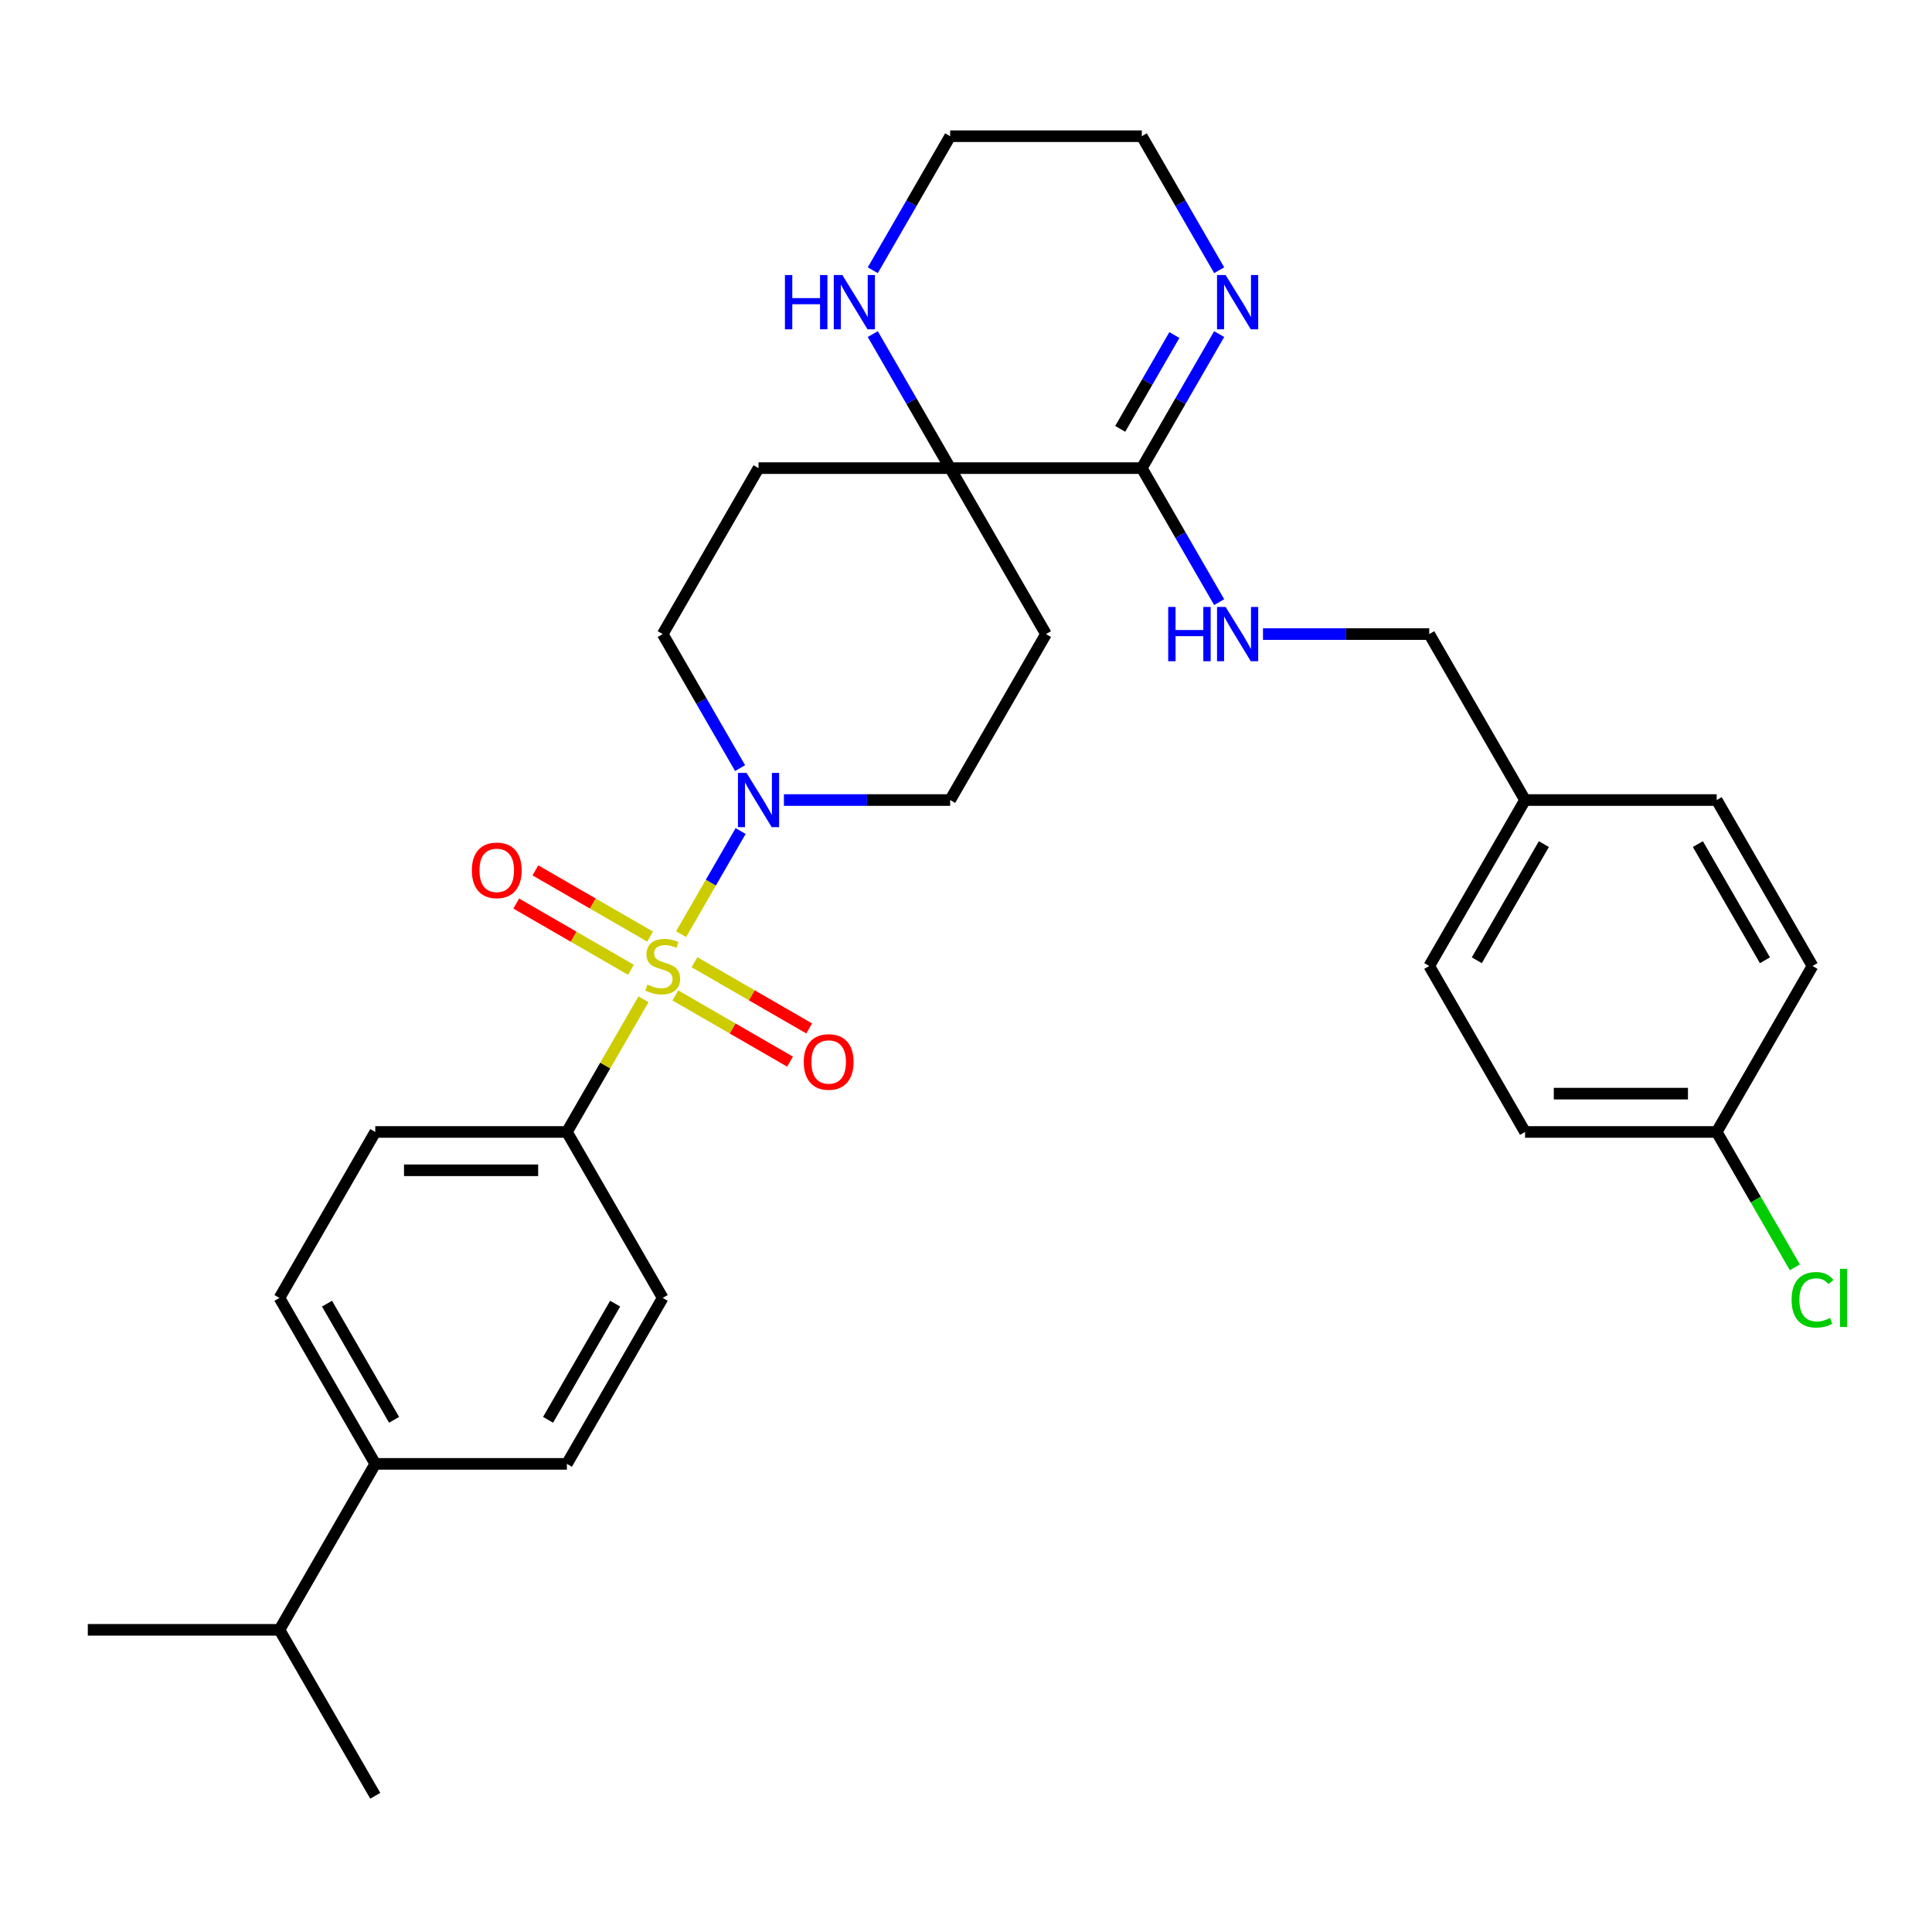 <?xml version='1.0' encoding='iso-8859-1'?>
<svg version='1.1' baseProfile='full'
              xmlns='http://www.w3.org/2000/svg'
                      xmlns:rdkit='http://www.rdkit.org/xml'
                      xmlns:xlink='http://www.w3.org/1999/xlink'
                  xml:space='preserve'
width='1000px' height='1000px' viewBox='0 0 1000 1000'>
<!-- END OF HEADER -->
<rect style='opacity:1.0;fill:#FFFFFF;stroke:none' width='1000' height='1000' x='0' y='0'> </rect>
<path class='bond-0' d='M 352.538,483.515 L 367.943,456.832' style='fill:none;fill-rule:evenodd;stroke:#CCCC00;stroke-width:6px;stroke-linecap:butt;stroke-linejoin:miter;stroke-opacity:1' />
<path class='bond-0' d='M 367.943,456.832 L 383.348,430.149' style='fill:none;fill-rule:evenodd;stroke:#0000FF;stroke-width:6px;stroke-linecap:butt;stroke-linejoin:miter;stroke-opacity:1' />
<path class='bond-4' d='M 333.067,517.239 L 313.246,551.569' style='fill:none;fill-rule:evenodd;stroke:#CCCC00;stroke-width:6px;stroke-linecap:butt;stroke-linejoin:miter;stroke-opacity:1' />
<path class='bond-4' d='M 313.246,551.569 L 293.426,585.9' style='fill:none;fill-rule:evenodd;stroke:#000000;stroke-width:6px;stroke-linecap:butt;stroke-linejoin:miter;stroke-opacity:1' />
<path class='bond-5' d='M 349.547,515.221 L 379.232,532.36' style='fill:none;fill-rule:evenodd;stroke:#CCCC00;stroke-width:6px;stroke-linecap:butt;stroke-linejoin:miter;stroke-opacity:1' />
<path class='bond-5' d='M 379.232,532.36 L 408.918,549.499' style='fill:none;fill-rule:evenodd;stroke:#FF0000;stroke-width:6px;stroke-linecap:butt;stroke-linejoin:miter;stroke-opacity:1' />
<path class='bond-5' d='M 359.465,498.041 L 389.151,515.18' style='fill:none;fill-rule:evenodd;stroke:#CCCC00;stroke-width:6px;stroke-linecap:butt;stroke-linejoin:miter;stroke-opacity:1' />
<path class='bond-5' d='M 389.151,515.18 L 418.836,532.319' style='fill:none;fill-rule:evenodd;stroke:#FF0000;stroke-width:6px;stroke-linecap:butt;stroke-linejoin:miter;stroke-opacity:1' />
<path class='bond-6' d='M 336.493,484.779 L 306.808,467.64' style='fill:none;fill-rule:evenodd;stroke:#CCCC00;stroke-width:6px;stroke-linecap:butt;stroke-linejoin:miter;stroke-opacity:1' />
<path class='bond-6' d='M 306.808,467.64 L 277.122,450.501' style='fill:none;fill-rule:evenodd;stroke:#FF0000;stroke-width:6px;stroke-linecap:butt;stroke-linejoin:miter;stroke-opacity:1' />
<path class='bond-6' d='M 326.574,501.959 L 296.889,484.82' style='fill:none;fill-rule:evenodd;stroke:#CCCC00;stroke-width:6px;stroke-linecap:butt;stroke-linejoin:miter;stroke-opacity:1' />
<path class='bond-6' d='M 296.889,484.82 L 267.203,467.681' style='fill:none;fill-rule:evenodd;stroke:#FF0000;stroke-width:6px;stroke-linecap:butt;stroke-linejoin:miter;stroke-opacity:1' />
<path class='bond-11' d='M 405.747,414.1 L 448.775,414.1' style='fill:none;fill-rule:evenodd;stroke:#0000FF;stroke-width:6px;stroke-linecap:butt;stroke-linejoin:miter;stroke-opacity:1' />
<path class='bond-11' d='M 448.775,414.1 L 491.803,414.1' style='fill:none;fill-rule:evenodd;stroke:#000000;stroke-width:6px;stroke-linecap:butt;stroke-linejoin:miter;stroke-opacity:1' />
<path class='bond-12' d='M 383.074,397.575 L 363.047,362.888' style='fill:none;fill-rule:evenodd;stroke:#0000FF;stroke-width:6px;stroke-linecap:butt;stroke-linejoin:miter;stroke-opacity:1' />
<path class='bond-12' d='M 363.047,362.888 L 343.02,328.201' style='fill:none;fill-rule:evenodd;stroke:#000000;stroke-width:6px;stroke-linecap:butt;stroke-linejoin:miter;stroke-opacity:1' />
<path class='bond-1' d='M 590.991,242.301 L 491.803,242.301' style='fill:none;fill-rule:evenodd;stroke:#000000;stroke-width:6px;stroke-linecap:butt;stroke-linejoin:miter;stroke-opacity:1' />
<path class='bond-3' d='M 590.991,242.301 L 611.018,207.613' style='fill:none;fill-rule:evenodd;stroke:#000000;stroke-width:6px;stroke-linecap:butt;stroke-linejoin:miter;stroke-opacity:1' />
<path class='bond-3' d='M 611.018,207.613 L 631.045,172.926' style='fill:none;fill-rule:evenodd;stroke:#0000FF;stroke-width:6px;stroke-linecap:butt;stroke-linejoin:miter;stroke-opacity:1' />
<path class='bond-3' d='M 579.819,221.976 L 593.838,197.695' style='fill:none;fill-rule:evenodd;stroke:#000000;stroke-width:6px;stroke-linecap:butt;stroke-linejoin:miter;stroke-opacity:1' />
<path class='bond-3' d='M 593.838,197.695 L 607.857,173.413' style='fill:none;fill-rule:evenodd;stroke:#0000FF;stroke-width:6px;stroke-linecap:butt;stroke-linejoin:miter;stroke-opacity:1' />
<path class='bond-7' d='M 590.991,242.301 L 611.018,276.988' style='fill:none;fill-rule:evenodd;stroke:#000000;stroke-width:6px;stroke-linecap:butt;stroke-linejoin:miter;stroke-opacity:1' />
<path class='bond-7' d='M 611.018,276.988 L 631.045,311.676' style='fill:none;fill-rule:evenodd;stroke:#0000FF;stroke-width:6px;stroke-linecap:butt;stroke-linejoin:miter;stroke-opacity:1' />
<path class='bond-2' d='M 491.803,242.301 L 392.614,242.301' style='fill:none;fill-rule:evenodd;stroke:#000000;stroke-width:6px;stroke-linecap:butt;stroke-linejoin:miter;stroke-opacity:1' />
<path class='bond-8' d='M 491.803,242.301 L 471.776,207.613' style='fill:none;fill-rule:evenodd;stroke:#000000;stroke-width:6px;stroke-linecap:butt;stroke-linejoin:miter;stroke-opacity:1' />
<path class='bond-8' d='M 471.776,207.613 L 451.749,172.926' style='fill:none;fill-rule:evenodd;stroke:#0000FF;stroke-width:6px;stroke-linecap:butt;stroke-linejoin:miter;stroke-opacity:1' />
<path class='bond-32' d='M 491.803,242.301 L 541.397,328.201' style='fill:none;fill-rule:evenodd;stroke:#000000;stroke-width:6px;stroke-linecap:butt;stroke-linejoin:miter;stroke-opacity:1' />
<path class='bond-33' d='M 631.045,139.876 L 611.018,105.189' style='fill:none;fill-rule:evenodd;stroke:#0000FF;stroke-width:6px;stroke-linecap:butt;stroke-linejoin:miter;stroke-opacity:1' />
<path class='bond-33' d='M 611.018,105.189 L 590.991,70.501' style='fill:none;fill-rule:evenodd;stroke:#000000;stroke-width:6px;stroke-linecap:butt;stroke-linejoin:miter;stroke-opacity:1' />
<path class='bond-14' d='M 293.426,585.9 L 343.02,671.799' style='fill:none;fill-rule:evenodd;stroke:#000000;stroke-width:6px;stroke-linecap:butt;stroke-linejoin:miter;stroke-opacity:1' />
<path class='bond-15' d='M 293.426,585.9 L 194.237,585.9' style='fill:none;fill-rule:evenodd;stroke:#000000;stroke-width:6px;stroke-linecap:butt;stroke-linejoin:miter;stroke-opacity:1' />
<path class='bond-15' d='M 278.547,605.737 L 209.116,605.737' style='fill:none;fill-rule:evenodd;stroke:#000000;stroke-width:6px;stroke-linecap:butt;stroke-linejoin:miter;stroke-opacity:1' />
<path class='bond-18' d='M 653.718,328.201 L 696.746,328.201' style='fill:none;fill-rule:evenodd;stroke:#0000FF;stroke-width:6px;stroke-linecap:butt;stroke-linejoin:miter;stroke-opacity:1' />
<path class='bond-18' d='M 696.746,328.201 L 739.774,328.201' style='fill:none;fill-rule:evenodd;stroke:#000000;stroke-width:6px;stroke-linecap:butt;stroke-linejoin:miter;stroke-opacity:1' />
<path class='bond-28' d='M 451.749,139.876 L 471.776,105.189' style='fill:none;fill-rule:evenodd;stroke:#0000FF;stroke-width:6px;stroke-linecap:butt;stroke-linejoin:miter;stroke-opacity:1' />
<path class='bond-28' d='M 471.776,105.189 L 491.803,70.501' style='fill:none;fill-rule:evenodd;stroke:#000000;stroke-width:6px;stroke-linecap:butt;stroke-linejoin:miter;stroke-opacity:1' />
<path class='bond-9' d='M 392.614,242.301 L 343.02,328.201' style='fill:none;fill-rule:evenodd;stroke:#000000;stroke-width:6px;stroke-linecap:butt;stroke-linejoin:miter;stroke-opacity:1' />
<path class='bond-10' d='M 541.397,328.201 L 491.803,414.1' style='fill:none;fill-rule:evenodd;stroke:#000000;stroke-width:6px;stroke-linecap:butt;stroke-linejoin:miter;stroke-opacity:1' />
<path class='bond-13' d='M 194.237,757.699 L 144.643,671.799' style='fill:none;fill-rule:evenodd;stroke:#000000;stroke-width:6px;stroke-linecap:butt;stroke-linejoin:miter;stroke-opacity:1' />
<path class='bond-13' d='M 203.978,734.895 L 169.262,674.766' style='fill:none;fill-rule:evenodd;stroke:#000000;stroke-width:6px;stroke-linecap:butt;stroke-linejoin:miter;stroke-opacity:1' />
<path class='bond-21' d='M 194.237,757.699 L 144.643,843.599' style='fill:none;fill-rule:evenodd;stroke:#000000;stroke-width:6px;stroke-linecap:butt;stroke-linejoin:miter;stroke-opacity:1' />
<path class='bond-31' d='M 194.237,757.699 L 293.426,757.699' style='fill:none;fill-rule:evenodd;stroke:#000000;stroke-width:6px;stroke-linecap:butt;stroke-linejoin:miter;stroke-opacity:1' />
<path class='bond-16' d='M 343.02,671.799 L 293.426,757.699' style='fill:none;fill-rule:evenodd;stroke:#000000;stroke-width:6px;stroke-linecap:butt;stroke-linejoin:miter;stroke-opacity:1' />
<path class='bond-16' d='M 318.401,674.766 L 283.685,734.895' style='fill:none;fill-rule:evenodd;stroke:#000000;stroke-width:6px;stroke-linecap:butt;stroke-linejoin:miter;stroke-opacity:1' />
<path class='bond-17' d='M 194.237,585.9 L 144.643,671.799' style='fill:none;fill-rule:evenodd;stroke:#000000;stroke-width:6px;stroke-linecap:butt;stroke-linejoin:miter;stroke-opacity:1' />
<path class='bond-20' d='M 739.774,328.201 L 789.368,414.1' style='fill:none;fill-rule:evenodd;stroke:#000000;stroke-width:6px;stroke-linecap:butt;stroke-linejoin:miter;stroke-opacity:1' />
<path class='bond-19' d='M 888.556,585.9 L 789.368,585.9' style='fill:none;fill-rule:evenodd;stroke:#000000;stroke-width:6px;stroke-linecap:butt;stroke-linejoin:miter;stroke-opacity:1' />
<path class='bond-19' d='M 873.678,566.062 L 804.246,566.062' style='fill:none;fill-rule:evenodd;stroke:#000000;stroke-width:6px;stroke-linecap:butt;stroke-linejoin:miter;stroke-opacity:1' />
<path class='bond-22' d='M 888.556,585.9 L 908.784,620.934' style='fill:none;fill-rule:evenodd;stroke:#000000;stroke-width:6px;stroke-linecap:butt;stroke-linejoin:miter;stroke-opacity:1' />
<path class='bond-22' d='M 908.784,620.934 L 929.011,655.969' style='fill:none;fill-rule:evenodd;stroke:#00CC00;stroke-width:6px;stroke-linecap:butt;stroke-linejoin:miter;stroke-opacity:1' />
<path class='bond-34' d='M 888.556,585.9 L 938.151,500' style='fill:none;fill-rule:evenodd;stroke:#000000;stroke-width:6px;stroke-linecap:butt;stroke-linejoin:miter;stroke-opacity:1' />
<path class='bond-25' d='M 789.368,414.1 L 888.556,414.1' style='fill:none;fill-rule:evenodd;stroke:#000000;stroke-width:6px;stroke-linecap:butt;stroke-linejoin:miter;stroke-opacity:1' />
<path class='bond-26' d='M 789.368,414.1 L 739.774,500' style='fill:none;fill-rule:evenodd;stroke:#000000;stroke-width:6px;stroke-linecap:butt;stroke-linejoin:miter;stroke-opacity:1' />
<path class='bond-26' d='M 799.109,436.904 L 764.393,497.034' style='fill:none;fill-rule:evenodd;stroke:#000000;stroke-width:6px;stroke-linecap:butt;stroke-linejoin:miter;stroke-opacity:1' />
<path class='bond-29' d='M 144.643,843.599 L 45.455,843.599' style='fill:none;fill-rule:evenodd;stroke:#000000;stroke-width:6px;stroke-linecap:butt;stroke-linejoin:miter;stroke-opacity:1' />
<path class='bond-30' d='M 144.643,843.599 L 194.237,929.499' style='fill:none;fill-rule:evenodd;stroke:#000000;stroke-width:6px;stroke-linecap:butt;stroke-linejoin:miter;stroke-opacity:1' />
<path class='bond-23' d='M 938.151,500 L 888.556,414.1' style='fill:none;fill-rule:evenodd;stroke:#000000;stroke-width:6px;stroke-linecap:butt;stroke-linejoin:miter;stroke-opacity:1' />
<path class='bond-23' d='M 913.532,497.034 L 878.816,436.904' style='fill:none;fill-rule:evenodd;stroke:#000000;stroke-width:6px;stroke-linecap:butt;stroke-linejoin:miter;stroke-opacity:1' />
<path class='bond-24' d='M 789.368,585.9 L 739.774,500' style='fill:none;fill-rule:evenodd;stroke:#000000;stroke-width:6px;stroke-linecap:butt;stroke-linejoin:miter;stroke-opacity:1' />
<path class='bond-27' d='M 590.991,70.501 L 491.803,70.501' style='fill:none;fill-rule:evenodd;stroke:#000000;stroke-width:6px;stroke-linecap:butt;stroke-linejoin:miter;stroke-opacity:1' />
<path  class='atom-0' d='M 335.085 509.641
Q 335.402 509.76, 336.712 510.316
Q 338.021 510.871, 339.449 511.228
Q 340.917 511.546, 342.345 511.546
Q 345.004 511.546, 346.551 510.276
Q 348.098 508.967, 348.098 506.705
Q 348.098 505.158, 347.305 504.206
Q 346.551 503.253, 345.361 502.738
Q 344.171 502.222, 342.187 501.627
Q 339.687 500.873, 338.18 500.159
Q 336.712 499.445, 335.64 497.937
Q 334.609 496.429, 334.609 493.89
Q 334.609 490.359, 336.989 488.177
Q 339.409 485.995, 344.171 485.995
Q 347.424 485.995, 351.114 487.542
L 350.201 490.597
Q 346.829 489.208, 344.29 489.208
Q 341.552 489.208, 340.044 490.359
Q 338.537 491.47, 338.576 493.414
Q 338.576 494.922, 339.33 495.834
Q 340.124 496.747, 341.235 497.262
Q 342.385 497.778, 344.29 498.373
Q 346.829 499.167, 348.336 499.96
Q 349.844 500.754, 350.915 502.381
Q 352.026 503.968, 352.026 506.705
Q 352.026 510.593, 349.408 512.696
Q 346.829 514.759, 342.504 514.759
Q 340.005 514.759, 338.1 514.204
Q 336.235 513.688, 334.014 512.775
L 335.085 509.641
' fill='#CCCC00'/>
<path  class='atom-1' d='M 386.405 400.055
L 395.61 414.933
Q 396.522 416.401, 397.99 419.06
Q 399.458 421.718, 399.538 421.877
L 399.538 400.055
L 403.267 400.055
L 403.267 428.145
L 399.418 428.145
L 389.539 411.878
Q 388.389 409.974, 387.159 407.792
Q 385.969 405.61, 385.611 404.935
L 385.611 428.145
L 381.961 428.145
L 381.961 400.055
L 386.405 400.055
' fill='#0000FF'/>
<path  class='atom-4' d='M 634.376 142.356
L 643.581 157.234
Q 644.493 158.702, 645.961 161.361
Q 647.429 164.019, 647.509 164.177
L 647.509 142.356
L 651.238 142.356
L 651.238 170.446
L 647.39 170.446
L 637.51 154.179
Q 636.36 152.275, 635.13 150.093
Q 633.94 147.911, 633.583 147.236
L 633.583 170.446
L 629.932 170.446
L 629.932 142.356
L 634.376 142.356
' fill='#0000FF'/>
<path  class='atom-6' d='M 416.025 549.674
Q 416.025 542.929, 419.358 539.16
Q 422.691 535.39, 428.92 535.39
Q 435.149 535.39, 438.481 539.16
Q 441.814 542.929, 441.814 549.674
Q 441.814 556.498, 438.442 560.386
Q 435.069 564.234, 428.92 564.234
Q 422.73 564.234, 419.358 560.386
Q 416.025 556.537, 416.025 549.674
M 428.92 561.06
Q 433.205 561.06, 435.506 558.204
Q 437.847 555.307, 437.847 549.674
Q 437.847 544.159, 435.506 541.381
Q 433.205 538.564, 428.92 538.564
Q 424.635 538.564, 422.294 541.342
Q 419.993 544.119, 419.993 549.674
Q 419.993 555.347, 422.294 558.204
Q 424.635 561.06, 428.92 561.06
' fill='#FF0000'/>
<path  class='atom-7' d='M 244.226 450.485
Q 244.226 443.74, 247.558 439.971
Q 250.891 436.202, 257.12 436.202
Q 263.349 436.202, 266.682 439.971
Q 270.015 443.74, 270.015 450.485
Q 270.015 457.309, 266.642 461.197
Q 263.27 465.046, 257.12 465.046
Q 250.931 465.046, 247.558 461.197
Q 244.226 457.349, 244.226 450.485
M 257.12 461.872
Q 261.405 461.872, 263.706 459.015
Q 266.047 456.119, 266.047 450.485
Q 266.047 444.97, 263.706 442.193
Q 261.405 439.376, 257.12 439.376
Q 252.835 439.376, 250.494 442.153
Q 248.193 444.931, 248.193 450.485
Q 248.193 456.159, 250.494 459.015
Q 252.835 461.872, 257.12 461.872
' fill='#FF0000'/>
<path  class='atom-8' d='M 604.659 314.155
L 608.468 314.155
L 608.468 326.098
L 622.831 326.098
L 622.831 314.155
L 626.639 314.155
L 626.639 342.246
L 622.831 342.246
L 622.831 329.272
L 608.468 329.272
L 608.468 342.246
L 604.659 342.246
L 604.659 314.155
' fill='#0000FF'/>
<path  class='atom-8' d='M 634.376 314.155
L 643.581 329.034
Q 644.493 330.502, 645.961 333.16
Q 647.429 335.818, 647.509 335.977
L 647.509 314.155
L 651.238 314.155
L 651.238 342.246
L 647.39 342.246
L 637.51 325.979
Q 636.36 324.074, 635.13 321.892
Q 633.94 319.71, 633.583 319.036
L 633.583 342.246
L 629.932 342.246
L 629.932 314.155
L 634.376 314.155
' fill='#0000FF'/>
<path  class='atom-9' d='M 406.282 142.356
L 410.091 142.356
L 410.091 154.298
L 424.454 154.298
L 424.454 142.356
L 428.262 142.356
L 428.262 170.446
L 424.454 170.446
L 424.454 157.472
L 410.091 157.472
L 410.091 170.446
L 406.282 170.446
L 406.282 142.356
' fill='#0000FF'/>
<path  class='atom-9' d='M 435.999 142.356
L 445.204 157.234
Q 446.116 158.702, 447.584 161.361
Q 449.052 164.019, 449.132 164.177
L 449.132 142.356
L 452.861 142.356
L 452.861 170.446
L 449.013 170.446
L 439.134 154.179
Q 437.983 152.275, 436.753 150.093
Q 435.563 147.911, 435.206 147.236
L 435.206 170.446
L 431.556 170.446
L 431.556 142.356
L 435.999 142.356
' fill='#0000FF'/>
<path  class='atom-23' d='M 927.319 672.772
Q 927.319 665.789, 930.573 662.138
Q 933.866 658.449, 940.095 658.449
Q 945.887 658.449, 948.982 662.535
L 946.364 664.678
Q 944.102 661.702, 940.095 661.702
Q 935.85 661.702, 933.588 664.559
Q 931.366 667.376, 931.366 672.772
Q 931.366 678.326, 933.667 681.183
Q 936.008 684.039, 940.531 684.039
Q 943.626 684.039, 947.236 682.175
L 948.347 685.15
Q 946.879 686.102, 944.657 686.658
Q 942.436 687.213, 939.976 687.213
Q 933.866 687.213, 930.573 683.484
Q 927.319 679.754, 927.319 672.772
' fill='#00CC00'/>
<path  class='atom-23' d='M 952.394 656.743
L 956.044 656.743
L 956.044 686.856
L 952.394 686.856
L 952.394 656.743
' fill='#00CC00'/>
</svg>
